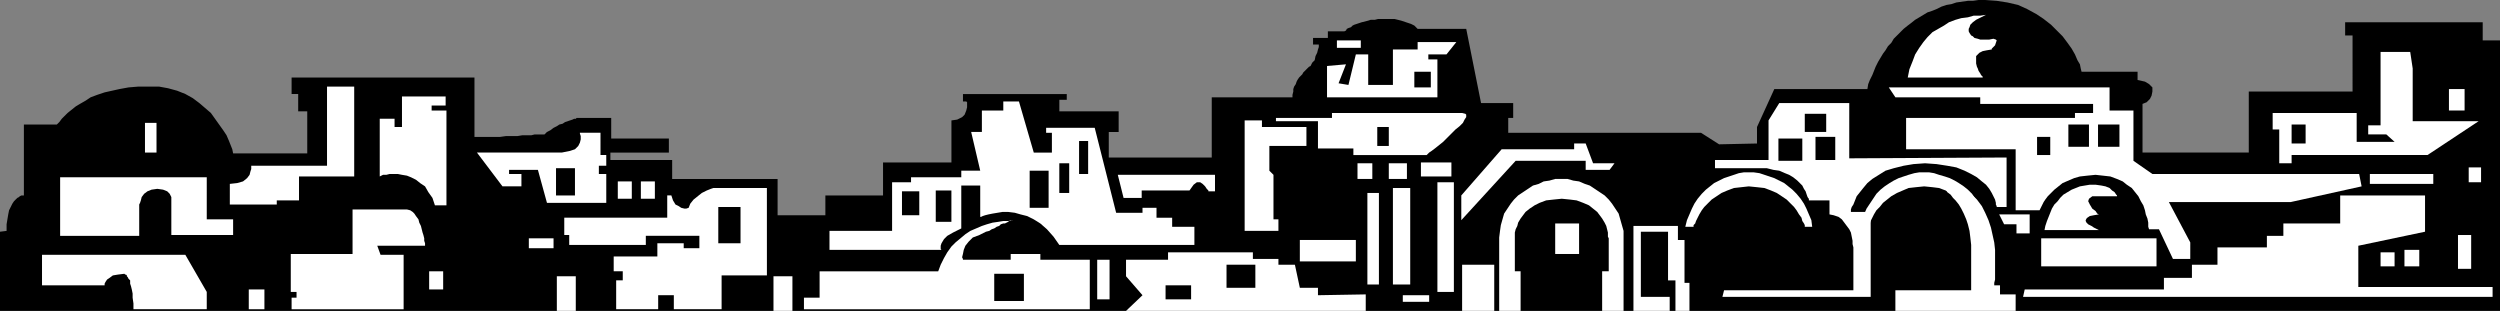 <?xml version="1.0" encoding="UTF-8" standalone="no"?>
<svg
   version="1.0"
   width="129.766mm"
   height="16.137mm"
   id="svg74"
   sodipodi:docname="Bethlehem 1.wmf"
   xmlns:inkscape="http://www.inkscape.org/namespaces/inkscape"
   xmlns:sodipodi="http://sodipodi.sourceforge.net/DTD/sodipodi-0.dtd"
   xmlns="http://www.w3.org/2000/svg"
   xmlns:svg="http://www.w3.org/2000/svg">
  <rect width="100%" height="100%" fill="#808080" stroke="none"/>
  <sodipodi:namedview
     id="namedview74"
     pagecolor="#ffffff"
     bordercolor="#000000"
     borderopacity="0.25"
     inkscape:showpageshadow="2"
     inkscape:pageopacity="0.0"
     inkscape:pagecheckerboard="0"
     inkscape:deskcolor="#d1d1d1"
     inkscape:document-units="mm" />
  <defs
     id="defs1">
    <pattern
       id="WMFhbasepattern"
       patternUnits="userSpaceOnUse"
       width="6"
       height="6"
       x="0"
       y="0" />
  </defs>
  <path
     style="fill:#000000;fill-opacity:1;fill-rule:evenodd;stroke:none"
     d="M 11.15,24.428 H 4.686 v 13.913 0 0 H 4.363 4.202 L 3.878,38.503 3.717,38.665 3.394,38.827 3.07,39.15 2.747,39.474 2.424,39.959 2.101,40.606 1.778,41.253 1.616,42.062 1.454,43.033 1.293,44.003 v 1.294 L 0,45.459 V 60.99 H 490.455 V 7.927 h -3.394 V 4.368 h -26.987 v 2.588 h 1.454 V 17.957 H 441.168 v 11.972 h -20.846 v -9.545 l 0.808,-0.324 0.646,-0.647 0.323,-0.647 0.162,-0.809 v -0.809 l -0.646,-0.647 -0.808,-0.485 -1.454,-0.324 v -1.618 h -10.989 l -0.162,-0.647 -0.162,-0.809 -0.485,-0.809 -0.485,-1.132 -0.646,-1.132 -0.808,-1.132 -0.97,-1.294 -1.131,-1.132 -1.131,-1.132 -1.454,-1.132 -1.454,-0.971 -1.778,-0.971 -1.778,-0.809 -2.101,-0.485 -2.101,-0.324 L 389.456,0 h -1.293 l -1.131,0.162 h -0.97 l -1.131,0.162 -1.131,0.162 -0.97,0.324 -0.97,0.162 -0.97,0.324 -0.97,0.485 -0.808,0.324 -0.97,0.324 -0.808,0.485 -0.808,0.485 -0.808,0.485 -0.808,0.647 -0.646,0.485 -0.808,0.647 -0.646,0.647 -0.646,0.647 -0.646,0.647 -0.485,0.809 -0.646,0.647 -0.485,0.809 -0.485,0.647 -0.485,0.809 -0.485,0.809 -0.485,0.971 -0.323,0.809 -0.323,0.809 -0.485,0.971 -0.323,0.809 -0.162,0.971 h -18.261 l -3.394,7.442 v 3.236 l -7.434,0.162 -3.555,-2.265 h -37.814 v -2.912 h 0.97 v -2.912 h -6.302 l -2.909,-14.56 h -9.534 v 0 0 l -0.162,-0.162 -0.162,-0.162 -0.162,-0.162 -0.162,-0.162 -0.323,-0.162 -0.323,-0.162 -0.485,-0.162 -0.485,-0.162 -0.485,-0.162 -0.485,-0.162 -0.646,-0.162 -0.646,-0.162 h -0.808 -0.808 -0.808 -0.808 l -0.646,0.162 h -0.808 l -0.485,0.162 -0.646,0.162 -0.646,0.162 -0.485,0.162 -0.485,0.162 -0.485,0.162 -0.323,0.162 -0.323,0.324 -0.485,0.162 -0.323,0.162 -0.162,0.324 -0.323,0.162 h -3.232 v 1.294 h -2.909 v 1.294 h 1.131 v 0.162 0.324 l -0.162,0.485 -0.162,0.647 -0.323,0.647 -0.162,0.809 -0.485,0.485 -0.323,0.647 -0.323,0.162 -0.323,0.324 -0.162,0.162 -0.323,0.324 -0.323,0.324 -0.162,0.324 -0.323,0.324 -0.323,0.324 -0.323,0.485 -0.162,0.324 -0.162,0.485 -0.323,0.485 -0.162,0.485 v 0.485 l -0.162,0.647 v 0.485 h -15.837 v 11.81 h -20.2 v -5.015 h 1.939 v -4.044 h -11.635 v -2.265 h 1.454 v -1.132 h -20.362 v 1.456 h 0.646 l 0.162,0.162 v 0.485 0.485 l -0.162,0.647 -0.323,0.809 -0.485,0.485 -0.97,0.485 -1.131,0.162 v 8.251 H 173.235 v 6.471 h -11.312 v 3.883 h -9.373 v -7.118 h -20.685 v -3.721 h -12.12 v -1.456 h 11.474 v -2.75 h -11.312 v -4.044 h -6.464 v 0 h -0.162 -0.162 l -0.162,0.162 h -0.323 l -0.323,0.162 -0.485,0.162 -0.485,0.162 -0.485,0.162 -0.485,0.324 -0.646,0.162 -0.485,0.324 -0.646,0.324 -0.646,0.485 -0.646,0.324 -0.485,0.485 h -0.162 -0.162 -0.485 -0.485 -0.646 l -0.646,0.162 h -0.808 -0.97 l -0.97,0.162 h -1.131 -1.131 l -1.131,0.162 H 96.798 95.667 94.374 93.081 V 15.207 H 57.206 v 3.236 h 1.293 v 3.397 h 1.778 v 8.251 H 45.733 l -0.162,-0.809 -0.323,-0.809 -0.323,-0.809 -0.485,-1.132 -0.646,-0.971 -0.808,-1.132 -0.808,-1.132 -0.808,-1.132 -1.131,-0.971 -1.131,-0.971 -1.293,-0.971 -1.454,-0.809 -1.616,-0.647 -1.778,-0.485 -1.778,-0.324 h -2.101 -1.939 l -1.939,0.162 -1.778,0.324 -1.454,0.324 -1.454,0.324 -1.454,0.485 -1.293,0.485 -0.97,0.647 -1.131,0.647 -0.808,0.485 -0.808,0.647 -0.808,0.647 -0.646,0.647 -0.485,0.485 -0.485,0.647 z"
     id="path1" />
  <path
     style="fill:#ffffff;fill-opacity:1;fill-rule:evenodd;stroke:none"
     d="M 30.704,29.929 V 24.105 h -2.262 v 5.824 z"
     id="path2" />
  <path
     style="fill:#ffffff;fill-opacity:1;fill-rule:evenodd;stroke:none"
     d="m 51.874,56.784 v 3.883 h -3.07 v -3.883 z"
     id="path3" />
  <path
     style="fill:#ffffff;fill-opacity:1;fill-rule:evenodd;stroke:none"
     d="m 86.941,56.784 v -3.559 h -2.747 v 3.559 z"
     id="path4" />
  <path
     style="fill:#ffffff;fill-opacity:1;fill-rule:evenodd;stroke:none"
     d="m 112.958,54.195 v 6.795 h -3.717 v -6.795 z"
     id="path5" />
  <path
     style="fill:#ffffff;fill-opacity:1;fill-rule:evenodd;stroke:none"
     d="m 103.747,48.695 v -1.941 h 4.848 v 1.941 z"
     id="path6" />
  <path
     style="fill:#ffffff;fill-opacity:1;fill-rule:evenodd;stroke:none"
     d="M 40.562,34.782 H 11.797 v 11.486 h 15.514 v -5.986 -0.162 l 0.162,-0.324 0.162,-0.485 0.162,-0.647 0.485,-0.647 0.646,-0.485 0.808,-0.324 1.131,-0.162 1.131,0.162 0.808,0.324 0.485,0.485 0.323,0.647 v 0.647 0.485 0.324 0.162 5.824 h 12.12 v -3.074 h -5.171 z"
     id="path7" />
  <path
     style="fill:#ffffff;fill-opacity:1;fill-rule:evenodd;stroke:none"
     d="M 36.36,49.989 H 8.242 v 5.986 H 20.523 V 55.813 55.651 l 0.162,-0.324 0.323,-0.485 0.485,-0.324 0.646,-0.485 0.97,-0.162 1.293,-0.162 v 0 0 l 0.162,0.162 h 0.162 l 0.162,0.162 v 0.162 l 0.162,0.162 0.162,0.324 0.323,0.324 v 0.647 l 0.162,0.485 0.162,0.647 0.162,0.809 v 0.809 l 0.162,1.132 v 1.132 h 14.382 v -3.397 z"
     id="path8" />
  <path
     style="fill:#ffffff;fill-opacity:1;fill-rule:evenodd;stroke:none"
     d="M 79.83,41.091 H 69.165 v 8.736 H 57.045 v 7.442 h 1.131 v 1.132 h -0.97 v 2.265 H 79.184 V 49.989 H 74.659 L 74.013,48.21 h 9.373 v 0 -0.324 -0.162 l -0.162,-0.485 v -0.485 l -0.162,-0.647 -0.162,-0.485 -0.162,-0.647 -0.162,-0.647 -0.323,-0.647 -0.162,-0.647 -0.485,-0.647 -0.323,-0.485 -0.323,-0.324 -0.485,-0.324 z"
     id="path9" />
  <path
     style="fill:#ffffff;fill-opacity:1;fill-rule:evenodd;stroke:none"
     d="M 64.155,16.987 V 32.517 H 49.288 v 0.162 0.485 l -0.162,0.485 -0.162,0.647 -0.485,0.647 -0.808,0.647 -1.131,0.324 -1.454,0.162 v 4.044 h 9.211 V 39.312 h 4.363 V 34.62 H 69.488 V 16.987 Z"
     id="path10" />
  <path
     style="fill:#ffffff;fill-opacity:1;fill-rule:evenodd;stroke:none"
     d="m 87.426,18.928 h -8.565 v 5.986 h -1.454 v -1.618 h -2.909 v 11.324 0 l 0.323,-0.162 0.323,-0.162 h 0.646 l 0.646,-0.162 h 0.646 0.97 l 0.808,0.162 0.97,0.162 0.808,0.324 0.97,0.485 0.808,0.647 0.97,0.647 0.646,1.132 0.808,1.132 0.485,1.456 h 2.262 V 21.678 h -2.909 v -0.971 h 2.747 z"
     id="path11" />
  <path
     style="fill:#ffffff;fill-opacity:1;fill-rule:evenodd;stroke:none"
     d="m 117.806,26.046 h -4.04 v 0.162 l 0.162,0.485 v 0.647 l -0.162,0.647 -0.323,0.647 -0.646,0.647 -0.97,0.324 -1.616,0.324 h -0.97 -0.97 -1.293 -1.293 -1.293 -1.454 -1.454 -1.293 -1.293 -1.293 -1.131 -0.97 -0.808 -0.646 -0.323 -0.162 l 5.01,6.633 h 3.717 v -2.427 h -2.424 v -0.809 h 5.656 l 1.778,6.471 h 11.635 v -5.662 h -1.454 v -1.618 h 1.454 V 30.414 h -1.131 z"
     id="path12" />
  <path
     style="fill:#ffffff;fill-opacity:1;fill-rule:evenodd;stroke:none"
     d="m 123.947,38.988 v -3.397 h -2.747 v 3.397 z"
     id="path13" />
  <path
     style="fill:#ffffff;fill-opacity:1;fill-rule:evenodd;stroke:none"
     d="m 128.472,38.988 v -3.397 h -2.747 v 3.397 z"
     id="path14" />
  <path
     style="fill:#ffffff;fill-opacity:1;fill-rule:evenodd;stroke:none"
     d="m 155.459,54.195 v 6.795 h -3.717 v -6.795 z"
     id="path15" />
  <path
     style="fill:#ffffff;fill-opacity:1;fill-rule:evenodd;stroke:none"
     d="m 150.449,36.885 h -10.342 -0.162 l -0.485,0.162 -0.808,0.324 -0.97,0.485 -0.808,0.647 -0.808,0.647 -0.646,0.809 -0.323,0.809 v 0 l -0.485,0.162 h -0.323 l -0.646,-0.162 -0.485,-0.324 -0.646,-0.324 -0.485,-0.809 -0.323,-0.971 h -0.808 v 4.368 h -20.2 v 3.397 h 0.97 v 1.941 h 15.029 v -1.78 h 10.504 v 2.427 h -3.07 v -0.971 h -5.171 v 2.588 h -8.565 v 2.912 h 1.778 v 1.78 h -1.293 v 5.662 h 8.242 v -2.75 h 3.07 v 2.75 h 9.373 v -6.633 h 8.888 z"
     id="path16" />
  <path
     style="fill:#ffffff;fill-opacity:1;fill-rule:evenodd;stroke:none"
     d="m 192.304,33.488 h -3.717 v 1.294 h -9.858 v 0.971 h -3.717 v 9.545 h -12.282 v 3.721 h 21.978 l -0.162,-0.162 V 48.695 48.21 l 0.162,-0.485 0.485,-0.809 0.646,-0.647 1.131,-0.647 1.616,-0.809 v -8.412 h 3.717 v 6.148 h 0.162 l 0.323,-0.162 0.485,-0.162 0.646,-0.162 0.808,-0.162 0.97,-0.162 0.97,-0.162 h 1.131 l 1.293,0.162 1.131,0.324 1.293,0.324 1.293,0.647 1.293,0.809 1.293,1.132 1.293,1.456 1.131,1.618 h 26.502 v -3.559 h -4.363 v -1.78 h -3.07 v -1.941 h -2.747 v 0.971 h -5.171 l -4.202,-16.663 h -9.534 v 0.971 h 1.131 v 3.883 h -3.555 l -2.909,-10.03 h -3.07 v 1.78 h -4.202 v 4.206 h -2.101 z"
     id="path17" />
  <path
     style="fill:#ffffff;fill-opacity:1;fill-rule:evenodd;stroke:none"
     d="m 219.291,34.297 h 19.069 v 3.236 h -1.293 v -0.162 l -0.323,-0.324 -0.323,-0.485 -0.485,-0.485 -0.485,-0.324 h -0.646 l -0.646,0.485 -0.808,1.132 h -9.373 v 1.456 h -3.555 z"
     id="path18" />
  <path
     style="fill:#ffffff;fill-opacity:1;fill-rule:evenodd;stroke:none"
     d="m 244.177,23.62 v 21.678 h 6.626 v -2.265 h -0.97 v -8.736 l -0.808,-0.809 v -4.853 h 7.272 v -3.721 h -8.726 v -1.294 z"
     id="path19" />
  <path
     style="fill:#ffffff;fill-opacity:1;fill-rule:evenodd;stroke:none"
     d="m 265.993,51.283 v -4.206 h -10.989 v 4.206 z"
     id="path20" />
  <path
     style="fill:#ffffff;fill-opacity:1;fill-rule:evenodd;stroke:none"
     d="m 293.142,60.99 v -9.06 h -6.302 v 9.06 z"
     id="path21" />
  <path
     style="fill:#ffffff;fill-opacity:1;fill-rule:evenodd;stroke:none"
     d="m 484.799,52.739 v -6.633 h -2.586 v 6.633 z"
     id="path22" />
  <path
     style="fill:#ffffff;fill-opacity:1;fill-rule:evenodd;stroke:none"
     d="m 474.619,52.254 v -3.236 h -2.909 v 3.236 z"
     id="path23" />
  <path
     style="fill:#ffffff;fill-opacity:1;fill-rule:evenodd;stroke:none"
     d="M 469.771,52.254 V 49.504 h -2.747 v 2.75 z"
     id="path24" />
  <path
     style="fill:#ffffff;fill-opacity:1;fill-rule:evenodd;stroke:none"
     d="m 486.739,35.753 v -2.912 h -2.424 v 2.912 z"
     id="path25" />
  <path
     style="fill:#ffffff;fill-opacity:1;fill-rule:evenodd;stroke:none"
     d="m 483.507,21.678 v -4.206 h -3.07 v 4.206 z"
     id="path26" />
  <path
     style="fill:#ffffff;fill-opacity:1;fill-rule:evenodd;stroke:none"
     d="m 477.366,36.076 v -1.941 h -12.443 v 1.941 z"
     id="path27" />
  <path
     style="fill:#ffffff;fill-opacity:1;fill-rule:evenodd;stroke:none"
     d="m 309.787,49.827 v -5.986 h -4.686 v 5.986 z"
     id="path28" />
  <path
     style="fill:#ffffff;fill-opacity:1;fill-rule:evenodd;stroke:none"
     d="m 198.768,43.195 -0.97,0.162 h -0.97 l -0.97,0.162 -1.131,0.162 -1.131,0.324 -0.97,0.324 -1.131,0.485 -1.131,0.485 -0.97,0.647 -0.97,0.809 -0.97,0.809 -0.808,0.809 -0.808,1.132 -0.646,1.132 -0.646,1.294 -0.485,1.294 h -23.27 v 5.177 h -3.07 v 2.265 h 56.075 v -9.707 h -9.696 v -1.132 h -5.818 v 1.132 h -9.373 v -0.162 l -0.162,-0.324 0.162,-0.647 0.162,-0.809 0.323,-0.809 0.646,-0.809 0.808,-0.809 1.293,-0.485 0.646,-0.324 0.646,-0.324 0.646,-0.162 0.485,-0.324 0.485,-0.162 0.485,-0.324 0.485,-0.162 0.323,-0.324 0.485,-0.162 h 0.323 l 0.323,-0.162 0.323,-0.162 0.162,-0.162 h 0.323 l 0.323,-0.162 z"
     id="path29" />
  <path
     style="fill:#ffffff;fill-opacity:1;fill-rule:evenodd;stroke:none"
     d="m 217.675,58.725 v -7.765 h -2.424 v 7.765 z"
     id="path30" />
  <path
     style="fill:#ffffff;fill-opacity:1;fill-rule:evenodd;stroke:none"
     d="m 254.035,51.931 h -3.232 v -1.132 h -5.01 V 49.504 h -16.645 v 1.456 h -8.242 v 3.236 l 3.232,3.721 -3.232,3.074 H 267.933 V 57.755 l -9.373,0.162 V 56.46 h -3.555 z"
     id="path31" />
  <path
     style="fill:#ffffff;fill-opacity:1;fill-rule:evenodd;stroke:none"
     d="m 269.225,35.106 v -3.074 h -2.909 v 3.074 z"
     id="path32" />
  <path
     style="fill:#ffffff;fill-opacity:1;fill-rule:evenodd;stroke:none"
     d="m 276.012,35.106 v -3.074 h -3.555 v 3.074 z"
     id="path33" />
  <path
     style="fill:#ffffff;fill-opacity:1;fill-rule:evenodd;stroke:none"
     d="m 284.739,34.62 v -2.75 h -5.979 v 2.75 z"
     id="path34" />
  <path
     style="fill:#ffffff;fill-opacity:1;fill-rule:evenodd;stroke:none"
     d="M 270.518,55.813 V 37.856 H 268.256 V 55.813 Z"
     id="path35" />
  <path
     style="fill:#ffffff;fill-opacity:1;fill-rule:evenodd;stroke:none"
     d="M 276.659,55.813 V 36.885 h -3.394 V 55.813 Z"
     id="path36" />
  <path
     style="fill:#ffffff;fill-opacity:1;fill-rule:evenodd;stroke:none"
     d="M 285.224,57.269 V 35.753 h -3.232 v 21.516 z"
     id="path37" />
  <path
     style="fill:#ffffff;fill-opacity:1;fill-rule:evenodd;stroke:none"
     d="m 280.376,59.211 v -1.294 h -5.171 v 1.294 z"
     id="path38" />
  <path
     style="fill:#ffffff;fill-opacity:1;fill-rule:evenodd;stroke:none"
     d="M 266.963,9.383 V 7.927 h -4.686 v 1.456 z"
     id="path39" />
  <path
     style="fill:#ffffff;fill-opacity:1;fill-rule:evenodd;stroke:none"
     d="m 285.708,8.251 h -7.595 v 1.456 h -4.848 v 6.956 h -4.848 v -5.986 h -2.424 l -1.454,5.986 -1.939,-0.324 1.454,-3.721 -3.717,0.324 v 6.148 h 21.654 v -7.442 h -1.778 v -0.971 h 3.555 z"
     id="path40" />
  <path
     style="fill:#ffffff;fill-opacity:1;fill-rule:evenodd;stroke:none"
     d="M 286.84,22.164 H 261.307 v 0.971 h -10.989 v 0.647 h 8.242 v 5.339 h 6.949 v 1.294 h 14.382 l 0.162,-0.162 0.323,-0.324 0.485,-0.324 0.646,-0.485 0.808,-0.647 0.808,-0.647 0.808,-0.809 0.808,-0.809 0.808,-0.809 0.808,-0.647 0.646,-0.647 0.323,-0.647 0.323,-0.485 v -0.485 l -0.162,-0.162 z"
     id="path41" />
  <path
     style="fill:#ffffff;fill-opacity:1;fill-rule:evenodd;stroke:none"
     d="m 316.736,32.032 h -4.202 l -1.454,-3.883 h -2.262 v 1.132 h -14.221 l -7.918,9.06 v 4.853 l 10.666,-11.648 h 13.736 v 1.78 h 4.686 z"
     id="path42" />
  <path
     style="fill:#ffffff;fill-opacity:1;fill-rule:evenodd;stroke:none"
     d="m 306.393,38.988 1.616,0.162 1.293,0.162 1.293,0.485 1.131,0.485 0.808,0.647 0.808,0.647 0.485,0.647 0.485,0.647 0.485,0.809 0.323,0.647 0.162,0.647 0.162,0.647 v 0.485 0.324 l 0.162,0.324 v 0 6.471 h -1.293 v 7.765 h 4.202 v -0.162 -0.162 -0.485 -0.485 -0.647 -0.809 -0.971 -0.971 -1.132 -1.132 -1.132 -1.294 -1.294 -1.294 -1.294 -1.132 -1.294 l -0.323,-1.132 -0.323,-1.132 -0.323,-1.132 -0.646,-0.971 -0.646,-0.971 -0.646,-0.809 -0.808,-0.809 -0.97,-0.647 -0.97,-0.647 -0.97,-0.647 -0.97,-0.324 -1.131,-0.485 -1.131,-0.162 -1.131,-0.324 h -1.131 -1.293 l -1.131,0.324 -1.131,0.162 -0.97,0.485 -1.131,0.324 -0.97,0.647 -0.97,0.647 -0.97,0.647 -0.808,0.809 -0.646,0.809 -0.646,0.971 -0.646,0.971 -0.323,1.132 -0.323,1.132 -0.162,1.132 -0.162,1.294 v 1.132 1.294 1.294 1.294 1.294 1.132 1.132 1.132 0.971 0.971 0.809 0.647 0.485 0.485 0.162 0.162 h 4.202 v -7.765 h -1.131 v -6.471 0 -0.324 -0.324 -0.485 l 0.162,-0.647 0.323,-0.647 0.162,-0.647 0.485,-0.809 0.485,-0.647 0.485,-0.647 0.808,-0.647 0.97,-0.647 0.97,-0.485 1.293,-0.485 1.454,-0.162 z"
     id="path43" />
  <path
     style="fill:#ffffff;fill-opacity:1;fill-rule:evenodd;stroke:none"
     d="m 320.452,44.327 v 16.663 h 7.11 v -2.75 h -5.656 V 45.459 h 5.333 v 9.545 h 1.454 v 5.986 h 2.747 v -5.5 h -0.97 v -8.412 h -1.293 v -2.75 z"
     id="path44" />
  <path
     style="fill:#ffffff;fill-opacity:1;fill-rule:evenodd;stroke:none"
     d="m 343.076,36.562 1.616,0.162 1.454,0.162 1.293,0.485 1.131,0.485 0.97,0.647 0.97,0.647 0.646,0.647 0.808,0.809 0.485,0.647 0.485,0.809 0.485,0.647 0.162,0.647 0.323,0.485 0.162,0.324 v 0.324 0 h 1.454 l -0.162,-1.294 -0.485,-1.132 -0.485,-1.132 -0.485,-0.971 -0.646,-0.971 -0.808,-0.971 -0.808,-0.809 -0.808,-0.647 -0.808,-0.647 -0.97,-0.485 -0.97,-0.485 -0.97,-0.324 -0.97,-0.324 -0.97,-0.324 -1.131,-0.162 h -0.97 -0.97 l -0.97,0.162 -0.97,0.324 -0.97,0.324 -0.97,0.324 -0.97,0.485 -0.97,0.485 -0.808,0.647 -0.808,0.647 -0.808,0.809 -0.808,0.971 -0.646,0.971 -0.485,0.971 -0.485,1.132 -0.485,1.132 -0.323,1.294 h 1.616 v 0 -0.324 l 0.323,-0.324 0.162,-0.485 0.323,-0.647 0.323,-0.647 0.485,-0.809 0.485,-0.647 0.808,-0.809 0.646,-0.647 0.97,-0.647 0.97,-0.647 1.131,-0.485 1.293,-0.485 1.454,-0.162 z"
     id="path45" />
  <path
     style="fill:#ffffff;fill-opacity:1;fill-rule:evenodd;stroke:none"
     d="m 377.497,36.562 1.616,0.162 1.293,0.162 1.293,0.485 1.131,0.485 1.131,0.647 0.808,0.647 0.808,0.647 0.646,0.809 0.646,0.647 0.485,0.809 0.323,0.647 0.323,0.647 0.162,0.485 0.162,0.324 0.162,0.324 v 0 h 1.454 l -0.323,-1.294 -0.323,-1.132 -0.485,-1.132 -0.646,-0.971 -0.646,-0.971 -0.646,-0.971 -0.808,-0.809 -0.808,-0.647 -0.97,-0.647 -0.808,-0.485 -0.97,-0.485 -0.97,-0.324 -1.131,-0.324 -0.97,-0.324 -0.97,-0.162 h -0.97 -0.97 l -0.97,0.162 -1.131,0.324 -0.97,0.324 -0.97,0.324 -0.97,0.485 -0.808,0.485 -0.97,0.647 -0.808,0.647 -0.808,0.809 -0.646,0.971 -0.646,0.971 -0.646,0.971 -0.485,1.132 -0.323,1.132 -0.323,1.294 h 1.454 v 0 l 0.162,-0.324 0.162,-0.324 0.162,-0.485 0.323,-0.647 0.323,-0.647 0.485,-0.809 0.646,-0.647 0.646,-0.809 0.808,-0.647 0.808,-0.647 1.131,-0.647 1.131,-0.485 1.131,-0.485 1.454,-0.162 z"
     id="path46" />
  <path
     style="fill:#ffffff;fill-opacity:1;fill-rule:evenodd;stroke:none"
     d="m 380.729,36.562 v 0 l 0.323,0.162 0.323,0.162 0.323,0.324 0.323,0.485 0.646,0.485 0.485,0.647 0.485,0.485 0.646,0.809 0.485,0.809 0.485,0.971 0.485,1.132 0.323,0.971 0.323,1.294 0.162,1.294 0.162,1.456 v 1.294 1.294 1.132 0.971 0.809 0.647 0.647 0.485 0.485 0.324 0.324 0.162 0.162 0.162 0 0 h -14.867 v 4.044 h 23.594 V 57.755 h -3.07 v -1.78 h -1.131 V 55.813 55.49 l 0.162,-0.647 v -0.809 -1.132 -1.132 -1.294 -1.456 l -0.162,-1.456 -0.323,-1.456 -0.323,-1.456 -0.485,-1.456 -0.646,-1.456 -0.646,-1.294 -0.97,-1.294 -1.131,-1.132 -1.131,-0.809 -0.97,-0.809 -0.808,-0.485 -0.808,-0.324 -0.485,-0.324 -0.485,-0.162 h -0.485 l -0.162,0.162 -0.323,0.162 -0.162,0.162 -0.162,0.162 v 0.324 0.162 0.162 z"
     id="path47" />
  <path
     style="fill:#ffffff;fill-opacity:1;fill-rule:evenodd;stroke:none"
     d="m 392.203,42.062 h 5.979 v 3.721 h -2.586 v -1.78 h -2.424 z"
     id="path48" />
  <path
     style="fill:#ffffff;fill-opacity:1;fill-rule:evenodd;stroke:none"
     d="m 338.228,56.946 h 25.371 V 50.313 50.151 49.989 49.504 49.019 48.533 l -0.162,-0.647 v -0.647 l -0.162,-0.809 -0.162,-0.809 -0.323,-0.647 -0.485,-0.647 -0.485,-0.647 -0.485,-0.647 -0.646,-0.485 -0.97,-0.324 -0.808,-0.162 V 39.312 h -4.04 v 0 -0.324 l -0.162,-0.162 -0.162,-0.324 -0.162,-0.485 -0.162,-0.485 -0.323,-0.485 -0.323,-0.647 -0.485,-0.485 -0.485,-0.485 -0.808,-0.647 -0.808,-0.485 -0.808,-0.324 -1.131,-0.485 -1.131,-0.162 -1.293,-0.324 h -10.181 v -1.618 h 10.504 v -7.765 l 2.101,-3.397 h 13.736 V 31.061 l 30.866,-0.162 v 9.707 h -1.939 v -0.162 l -0.162,-0.324 v -0.324 l -0.162,-0.647 -0.323,-0.647 -0.323,-0.647 -0.485,-0.809 -0.646,-0.809 -0.808,-0.647 -0.97,-0.809 -1.131,-0.647 -1.293,-0.647 -1.616,-0.647 -1.778,-0.324 -2.101,-0.324 -2.262,-0.162 -2.262,0.162 -1.939,0.324 -1.939,0.485 -1.616,0.485 -1.293,0.809 -1.293,0.809 -0.97,0.809 -0.808,0.971 -0.646,0.809 -0.646,0.809 -0.323,0.809 -0.323,0.809 -0.323,0.485 -0.162,0.485 v 0.324 0.162 h 3.878 v 16.663 h -29.088 z"
     id="path49" />
  <path
     style="fill:#ffffff;fill-opacity:1;fill-rule:evenodd;stroke:none"
     d="m 389.617,2.912 -1.131,0.162 h -1.293 l -1.131,0.324 -1.293,0.162 -1.131,0.324 -1.293,0.485 -0.97,0.647 -1.131,0.647 -1.131,0.647 -0.97,0.971 -0.808,0.971 -0.808,1.132 -0.808,1.294 -0.485,1.294 -0.646,1.618 -0.323,1.618 h 14.706 v -0.162 l -0.162,-0.162 -0.162,-0.162 -0.162,-0.324 -0.323,-0.485 -0.162,-0.485 -0.162,-0.324 -0.162,-0.647 v -0.485 -0.485 -0.485 l 0.323,-0.324 0.323,-0.324 0.646,-0.324 0.808,-0.162 0.97,-0.162 V 9.545 l 0.323,-0.324 0.323,-0.324 0.162,-0.485 0.162,-0.485 -0.162,-0.162 -0.485,-0.162 -0.808,0.162 h -0.646 -0.646 -0.485 l -0.485,-0.162 -0.646,-0.162 -0.323,-0.324 -0.323,-0.162 -0.323,-0.485 -0.162,-0.324 V 5.662 l 0.162,-0.324 0.162,-0.485 0.485,-0.485 0.646,-0.485 0.97,-0.485 z"
     id="path50" />
  <path
     style="fill:#ffffff;fill-opacity:1;fill-rule:evenodd;stroke:none"
     d="m 462.822,34.135 h -40.562 l -3.717,-2.588 v -9.868 h -4.686 v -4.53 h -43.309 l 1.293,1.941 h 16.645 v 1.294 h 22.139 v 1.78 h -3.555 v 0.971 h -33.128 v 6.148 h 21.493 V 41.253 h 4.686 v 0 l 0.162,-0.324 0.162,-0.324 0.162,-0.324 0.323,-0.647 0.323,-0.485 0.485,-0.647 0.646,-0.647 0.646,-0.647 0.808,-0.647 0.808,-0.647 1.131,-0.485 1.131,-0.485 1.131,-0.324 1.454,-0.162 1.616,-0.162 1.454,0.162 1.454,0.162 1.293,0.485 1.131,0.485 0.808,0.647 0.97,0.647 0.646,0.809 0.646,0.809 0.485,0.971 0.485,0.809 0.323,0.971 0.162,0.809 0.323,0.809 0.162,0.809 v 0.809 l 0.162,0.485 h 1.939 l 2.747,5.824 h 3.394 V 47.563 l -4.202,-7.927 h 23.917 l 13.898,-3.074 z"
     id="path51" />
  <path
     style="fill:#ffffff;fill-opacity:1;fill-rule:evenodd;stroke:none"
     d="m 411.11,36.238 h -1.131 l -0.97,0.162 -0.97,0.162 -0.808,0.324 -0.808,0.324 -0.808,0.485 -0.808,0.485 -0.646,0.647 -0.485,0.647 -0.646,0.647 -0.485,0.809 -0.323,0.809 -0.323,0.809 -0.323,0.809 -0.323,0.971 -0.162,0.809 h 10.827 v 0 h -0.162 l -0.323,-0.162 -0.323,-0.162 -0.323,-0.162 -0.485,-0.324 -0.323,-0.162 -0.323,-0.162 -0.323,-0.324 -0.162,-0.324 v -0.162 l 0.162,-0.324 0.162,-0.162 0.485,-0.324 0.808,-0.162 0.97,-0.162 -0.323,-0.162 -0.323,-0.485 -0.646,-0.485 -0.485,-0.809 -0.323,-0.647 0.162,-0.485 0.646,-0.485 h 1.454 3.394 v -0.162 l -0.162,-0.162 -0.323,-0.485 -0.485,-0.324 -0.485,-0.485 -0.808,-0.324 -0.808,-0.162 z"
     id="path52" />
  <path
     style="fill:#ffffff;fill-opacity:1;fill-rule:evenodd;stroke:none"
     d="m 423.068,52.254 v -5.5 h -22.624 v 5.5 z"
     id="path53" />
  <path
     style="fill:#ffffff;fill-opacity:1;fill-rule:evenodd;stroke:none"
     d="m 397.212,56.784 h 27.31 v -2.265 h 5.494 v -2.588 h 5.01 v -3.397 h 9.696 v -2.265 h 3.232 v -2.427 h 11.15 v -5.5 h 16.645 v 7.118 l -13.09,2.75 v 8.089 h 26.341 v 1.941 h -92.112 z"
     id="path54" />
  <path
     style="fill:#ffffff;fill-opacity:1;fill-rule:evenodd;stroke:none"
     d="m 472.841,10.192 h -5.818 v 14.398 h -2.424 v 1.78 h 3.555 l 1.616,1.456 h -7.434 V 22.164 H 445.854 v 3.236 h 1.293 v 6.633 h 2.424 V 30.414 h 26.664 l 10.019,-6.633 H 473.326 V 13.428 Z"
     id="path55" />
  <path
     style="fill:#000000;fill-opacity:1;fill-rule:evenodd;stroke:none"
     d="M 112.797,38.341 V 33.003 h -3.717 v 5.339 z"
     id="path56" />
  <path
     style="fill:#000000;fill-opacity:1;fill-rule:evenodd;stroke:none"
     d="M 145.278,47.724 V 40.606 h -4.363 v 7.118 z"
     id="path57" />
  <path
     style="fill:#000000;fill-opacity:1;fill-rule:evenodd;stroke:none"
     d="m 180.345,42.224 v -4.692 h -3.394 v 4.692 z"
     id="path58" />
  <path
     style="fill:#000000;fill-opacity:1;fill-rule:evenodd;stroke:none"
     d="m 186.648,43.518 v -6.148 h -3.07 v 6.148 z"
     id="path59" />
  <path
     style="fill:#000000;fill-opacity:1;fill-rule:evenodd;stroke:none"
     d="m 200.869,59.049 v -5.339 h -5.818 v 5.339 z"
     id="path60" />
  <path
     style="fill:#000000;fill-opacity:1;fill-rule:evenodd;stroke:none"
     d="m 205.717,40.768 v -7.28 h -3.717 v 7.28 z"
     id="path61" />
  <path
     style="fill:#000000;fill-opacity:1;fill-rule:evenodd;stroke:none"
     d="m 209.757,37.856 v -5.824 h -1.939 v 5.824 z"
     id="path62" />
  <path
     style="fill:#000000;fill-opacity:1;fill-rule:evenodd;stroke:none"
     d="m 213.473,34.135 v -6.471 h -1.778 v 6.471 z"
     id="path63" />
  <path
     style="fill:#000000;fill-opacity:1;fill-rule:evenodd;stroke:none"
     d="m 233.673,58.725 v -2.75 h -5.01 v 2.75 z"
     id="path64" />
  <path
     style="fill:#000000;fill-opacity:1;fill-rule:evenodd;stroke:none"
     d="m 246.278,56.46 v -4.53 h -5.656 v 4.53 z"
     id="path65" />
  <path
     style="fill:#000000;fill-opacity:1;fill-rule:evenodd;stroke:none"
     d="m 272.457,28.635 v -3.721 h -2.262 v 3.721 z"
     id="path66" />
  <path
     style="fill:#000000;fill-opacity:1;fill-rule:evenodd;stroke:none"
     d="m 280.699,17.148 v -3.074 h -3.232 v 3.074 z"
     id="path67" />
  <path
     style="fill:#000000;fill-opacity:1;fill-rule:evenodd;stroke:none"
     d="m 358.267,25.884 v -3.559 h -4.202 v 3.559 z"
     id="path68" />
  <path
     style="fill:#000000;fill-opacity:1;fill-rule:evenodd;stroke:none"
     d="m 353.58,31.547 v -4.368 h -4.686 v 4.368 z"
     id="path69" />
  <path
     style="fill:#000000;fill-opacity:1;fill-rule:evenodd;stroke:none"
     d="M 360.044,31.385 V 26.855 H 356.166 v 4.53 z"
     id="path70" />
  <path
     style="fill:#000000;fill-opacity:1;fill-rule:evenodd;stroke:none"
     d="m 402.222,30.414 v -3.559 h -2.586 v 3.559 z"
     id="path71" />
  <path
     style="fill:#000000;fill-opacity:1;fill-rule:evenodd;stroke:none"
     d="m 409.817,28.796 v -4.368 h -4.04 v 4.368 z"
     id="path72" />
  <path
     style="fill:#000000;fill-opacity:1;fill-rule:evenodd;stroke:none"
     d="m 415.796,28.796 v -4.368 h -4.202 v 4.368 z"
     id="path73" />
  <path
     style="fill:#000000;fill-opacity:1;fill-rule:evenodd;stroke:none"
     d="m 452.318,28.149 v -3.721 h -2.747 v 3.721 z"
     id="path74" />
</svg>
